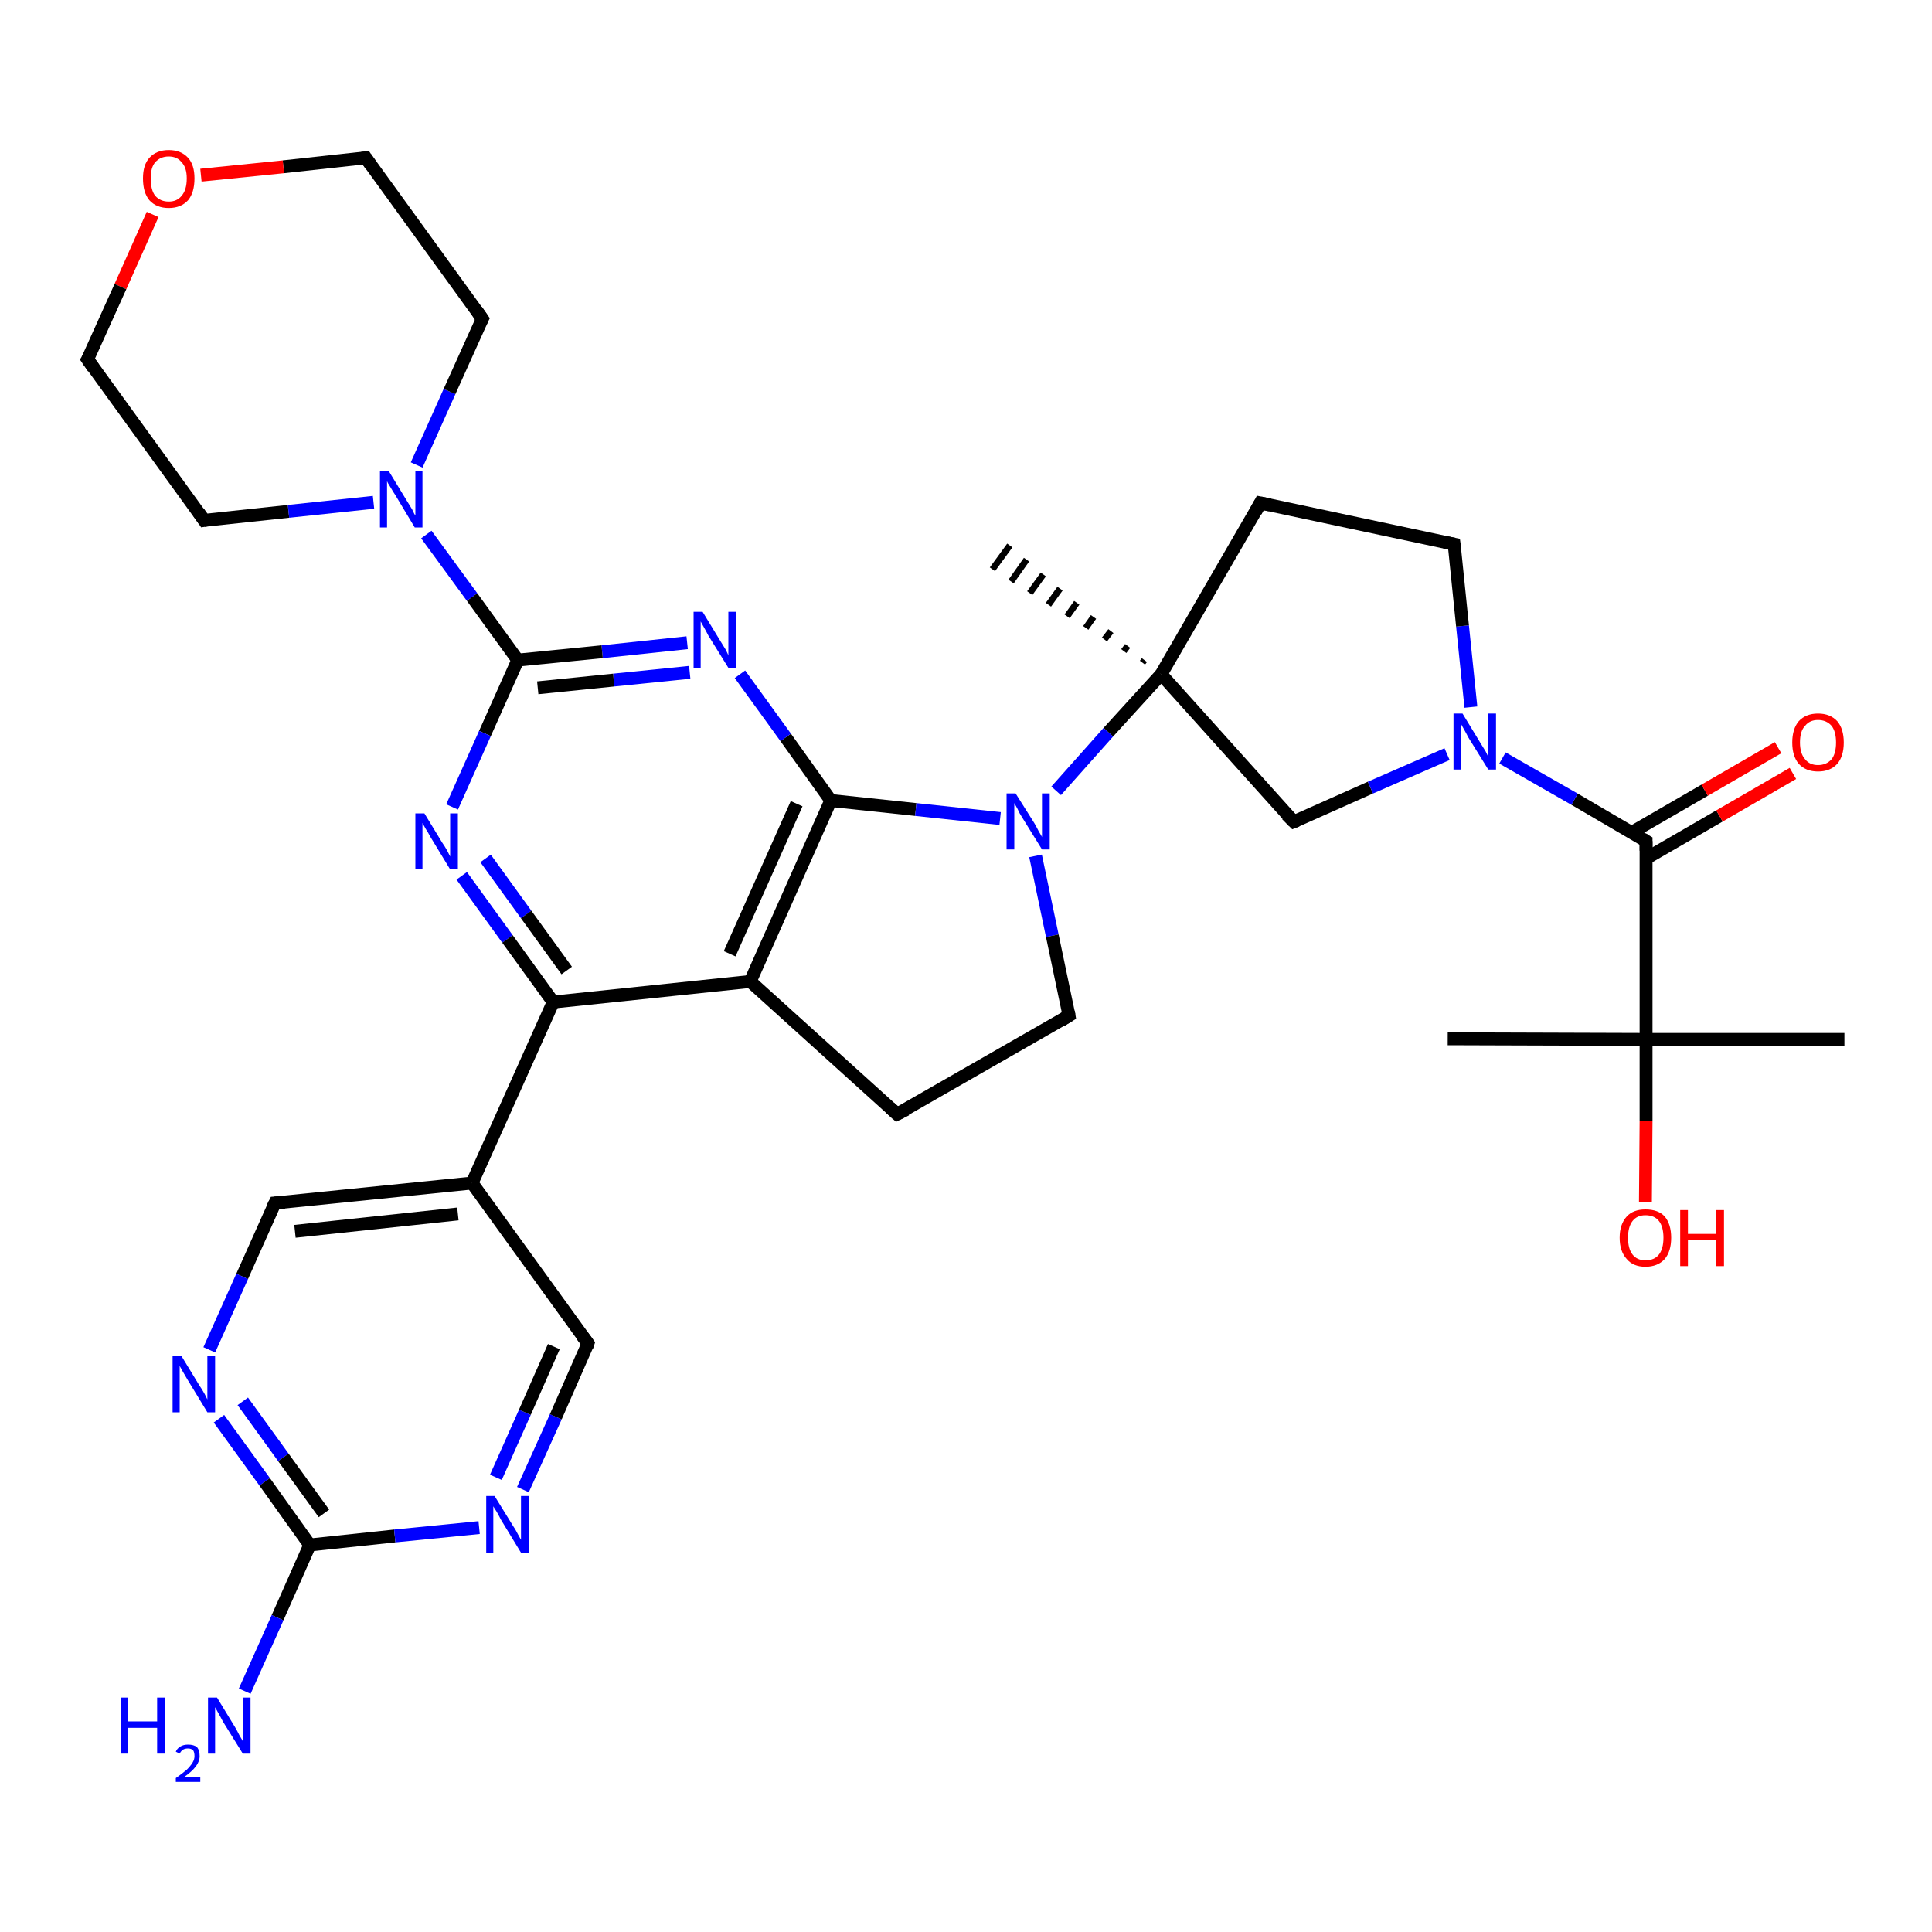 <?xml version='1.0' encoding='iso-8859-1'?>
<svg version='1.1' baseProfile='full'
              xmlns='http://www.w3.org/2000/svg'
                      xmlns:rdkit='http://www.rdkit.org/xml'
                      xmlns:xlink='http://www.w3.org/1999/xlink'
                  xml:space='preserve'
width='300px' height='300px' viewBox='0 0 300 300'>
<!-- END OF HEADER -->
<rect style='opacity:1.0;fill:#FFFFFF;stroke:none' width='300.0' height='300.0' x='0.0' y='0.0'> </rect>
<path class='bond-0 atom-0 atom-1' d='M 224.8,161.3 L 255.6,161.4' style='fill:none;fill-rule:evenodd;stroke:#000000;stroke-width:2.0px;stroke-linecap:butt;stroke-linejoin:miter;stroke-opacity:1' />
<path class='bond-1 atom-1 atom-2' d='M 255.6,161.4 L 286.4,161.4' style='fill:none;fill-rule:evenodd;stroke:#000000;stroke-width:2.0px;stroke-linecap:butt;stroke-linejoin:miter;stroke-opacity:1' />
<path class='bond-2 atom-1 atom-3' d='M 255.6,161.4 L 255.6,174.1' style='fill:none;fill-rule:evenodd;stroke:#000000;stroke-width:2.0px;stroke-linecap:butt;stroke-linejoin:miter;stroke-opacity:1' />
<path class='bond-2 atom-1 atom-3' d='M 255.6,174.1 L 255.5,186.7' style='fill:none;fill-rule:evenodd;stroke:#FF0000;stroke-width:2.0px;stroke-linecap:butt;stroke-linejoin:miter;stroke-opacity:1' />
<path class='bond-3 atom-1 atom-4' d='M 255.6,161.4 L 255.6,130.6' style='fill:none;fill-rule:evenodd;stroke:#000000;stroke-width:2.0px;stroke-linecap:butt;stroke-linejoin:miter;stroke-opacity:1' />
<path class='bond-4 atom-4 atom-5' d='M 255.6,133.3 L 267.0,126.7' style='fill:none;fill-rule:evenodd;stroke:#000000;stroke-width:2.0px;stroke-linecap:butt;stroke-linejoin:miter;stroke-opacity:1' />
<path class='bond-4 atom-4 atom-5' d='M 267.0,126.7 L 278.4,120.1' style='fill:none;fill-rule:evenodd;stroke:#FF0000;stroke-width:2.0px;stroke-linecap:butt;stroke-linejoin:miter;stroke-opacity:1' />
<path class='bond-4 atom-4 atom-5' d='M 253.3,129.3 L 264.7,122.7' style='fill:none;fill-rule:evenodd;stroke:#000000;stroke-width:2.0px;stroke-linecap:butt;stroke-linejoin:miter;stroke-opacity:1' />
<path class='bond-4 atom-4 atom-5' d='M 264.7,122.7 L 276.1,116.1' style='fill:none;fill-rule:evenodd;stroke:#FF0000;stroke-width:2.0px;stroke-linecap:butt;stroke-linejoin:miter;stroke-opacity:1' />
<path class='bond-5 atom-4 atom-6' d='M 255.6,130.6 L 244.5,124.1' style='fill:none;fill-rule:evenodd;stroke:#000000;stroke-width:2.0px;stroke-linecap:butt;stroke-linejoin:miter;stroke-opacity:1' />
<path class='bond-5 atom-4 atom-6' d='M 244.5,124.1 L 233.3,117.7' style='fill:none;fill-rule:evenodd;stroke:#0000FF;stroke-width:2.0px;stroke-linecap:butt;stroke-linejoin:miter;stroke-opacity:1' />
<path class='bond-6 atom-6 atom-7' d='M 228.4,109.8 L 227.1,97.2' style='fill:none;fill-rule:evenodd;stroke:#0000FF;stroke-width:2.0px;stroke-linecap:butt;stroke-linejoin:miter;stroke-opacity:1' />
<path class='bond-6 atom-6 atom-7' d='M 227.1,97.2 L 225.8,84.5' style='fill:none;fill-rule:evenodd;stroke:#000000;stroke-width:2.0px;stroke-linecap:butt;stroke-linejoin:miter;stroke-opacity:1' />
<path class='bond-7 atom-7 atom-8' d='M 225.8,84.5 L 195.7,78.1' style='fill:none;fill-rule:evenodd;stroke:#000000;stroke-width:2.0px;stroke-linecap:butt;stroke-linejoin:miter;stroke-opacity:1' />
<path class='bond-8 atom-8 atom-9' d='M 195.7,78.1 L 180.3,104.7' style='fill:none;fill-rule:evenodd;stroke:#000000;stroke-width:2.0px;stroke-linecap:butt;stroke-linejoin:miter;stroke-opacity:1' />
<path class='bond-9 atom-9 atom-10' d='M 177.4,102.9 L 177.7,102.5' style='fill:none;fill-rule:evenodd;stroke:#000000;stroke-width:1.0px;stroke-linecap:butt;stroke-linejoin:miter;stroke-opacity:1' />
<path class='bond-9 atom-9 atom-10' d='M 174.5,101.1 L 175.1,100.3' style='fill:none;fill-rule:evenodd;stroke:#000000;stroke-width:1.0px;stroke-linecap:butt;stroke-linejoin:miter;stroke-opacity:1' />
<path class='bond-9 atom-9 atom-10' d='M 171.5,99.3 L 172.5,98.0' style='fill:none;fill-rule:evenodd;stroke:#000000;stroke-width:1.0px;stroke-linecap:butt;stroke-linejoin:miter;stroke-opacity:1' />
<path class='bond-9 atom-9 atom-10' d='M 168.6,97.5 L 169.8,95.8' style='fill:none;fill-rule:evenodd;stroke:#000000;stroke-width:1.0px;stroke-linecap:butt;stroke-linejoin:miter;stroke-opacity:1' />
<path class='bond-9 atom-9 atom-10' d='M 165.7,95.7 L 167.2,93.6' style='fill:none;fill-rule:evenodd;stroke:#000000;stroke-width:1.0px;stroke-linecap:butt;stroke-linejoin:miter;stroke-opacity:1' />
<path class='bond-9 atom-9 atom-10' d='M 162.8,93.9 L 164.6,91.4' style='fill:none;fill-rule:evenodd;stroke:#000000;stroke-width:1.0px;stroke-linecap:butt;stroke-linejoin:miter;stroke-opacity:1' />
<path class='bond-9 atom-9 atom-10' d='M 159.9,92.1 L 162.0,89.2' style='fill:none;fill-rule:evenodd;stroke:#000000;stroke-width:1.0px;stroke-linecap:butt;stroke-linejoin:miter;stroke-opacity:1' />
<path class='bond-9 atom-9 atom-10' d='M 157.0,90.3 L 159.4,86.9' style='fill:none;fill-rule:evenodd;stroke:#000000;stroke-width:1.0px;stroke-linecap:butt;stroke-linejoin:miter;stroke-opacity:1' />
<path class='bond-9 atom-9 atom-10' d='M 154.1,88.4 L 156.8,84.7' style='fill:none;fill-rule:evenodd;stroke:#000000;stroke-width:1.0px;stroke-linecap:butt;stroke-linejoin:miter;stroke-opacity:1' />
<path class='bond-10 atom-9 atom-11' d='M 180.3,104.7 L 200.9,127.6' style='fill:none;fill-rule:evenodd;stroke:#000000;stroke-width:2.0px;stroke-linecap:butt;stroke-linejoin:miter;stroke-opacity:1' />
<path class='bond-11 atom-9 atom-12' d='M 180.3,104.7 L 172.1,113.7' style='fill:none;fill-rule:evenodd;stroke:#000000;stroke-width:2.0px;stroke-linecap:butt;stroke-linejoin:miter;stroke-opacity:1' />
<path class='bond-11 atom-9 atom-12' d='M 172.1,113.7 L 164.0,122.8' style='fill:none;fill-rule:evenodd;stroke:#0000FF;stroke-width:2.0px;stroke-linecap:butt;stroke-linejoin:miter;stroke-opacity:1' />
<path class='bond-12 atom-12 atom-13' d='M 160.8,132.9 L 163.4,145.3' style='fill:none;fill-rule:evenodd;stroke:#0000FF;stroke-width:2.0px;stroke-linecap:butt;stroke-linejoin:miter;stroke-opacity:1' />
<path class='bond-12 atom-12 atom-13' d='M 163.4,145.3 L 166.0,157.7' style='fill:none;fill-rule:evenodd;stroke:#000000;stroke-width:2.0px;stroke-linecap:butt;stroke-linejoin:miter;stroke-opacity:1' />
<path class='bond-13 atom-13 atom-14' d='M 166.0,157.7 L 139.3,173.0' style='fill:none;fill-rule:evenodd;stroke:#000000;stroke-width:2.0px;stroke-linecap:butt;stroke-linejoin:miter;stroke-opacity:1' />
<path class='bond-14 atom-14 atom-15' d='M 139.3,173.0 L 116.5,152.4' style='fill:none;fill-rule:evenodd;stroke:#000000;stroke-width:2.0px;stroke-linecap:butt;stroke-linejoin:miter;stroke-opacity:1' />
<path class='bond-15 atom-15 atom-16' d='M 116.5,152.4 L 129.0,124.3' style='fill:none;fill-rule:evenodd;stroke:#000000;stroke-width:2.0px;stroke-linecap:butt;stroke-linejoin:miter;stroke-opacity:1' />
<path class='bond-15 atom-15 atom-16' d='M 113.3,148.1 L 123.7,124.8' style='fill:none;fill-rule:evenodd;stroke:#000000;stroke-width:2.0px;stroke-linecap:butt;stroke-linejoin:miter;stroke-opacity:1' />
<path class='bond-16 atom-16 atom-17' d='M 129.0,124.3 L 122.0,114.5' style='fill:none;fill-rule:evenodd;stroke:#000000;stroke-width:2.0px;stroke-linecap:butt;stroke-linejoin:miter;stroke-opacity:1' />
<path class='bond-16 atom-16 atom-17' d='M 122.0,114.5 L 114.9,104.7' style='fill:none;fill-rule:evenodd;stroke:#0000FF;stroke-width:2.0px;stroke-linecap:butt;stroke-linejoin:miter;stroke-opacity:1' />
<path class='bond-17 atom-17 atom-18' d='M 106.7,99.8 L 93.5,101.2' style='fill:none;fill-rule:evenodd;stroke:#0000FF;stroke-width:2.0px;stroke-linecap:butt;stroke-linejoin:miter;stroke-opacity:1' />
<path class='bond-17 atom-17 atom-18' d='M 93.5,101.2 L 80.4,102.5' style='fill:none;fill-rule:evenodd;stroke:#000000;stroke-width:2.0px;stroke-linecap:butt;stroke-linejoin:miter;stroke-opacity:1' />
<path class='bond-17 atom-17 atom-18' d='M 107.1,104.4 L 95.3,105.6' style='fill:none;fill-rule:evenodd;stroke:#0000FF;stroke-width:2.0px;stroke-linecap:butt;stroke-linejoin:miter;stroke-opacity:1' />
<path class='bond-17 atom-17 atom-18' d='M 95.3,105.6 L 83.5,106.8' style='fill:none;fill-rule:evenodd;stroke:#000000;stroke-width:2.0px;stroke-linecap:butt;stroke-linejoin:miter;stroke-opacity:1' />
<path class='bond-18 atom-18 atom-19' d='M 80.4,102.5 L 75.3,113.9' style='fill:none;fill-rule:evenodd;stroke:#000000;stroke-width:2.0px;stroke-linecap:butt;stroke-linejoin:miter;stroke-opacity:1' />
<path class='bond-18 atom-18 atom-19' d='M 75.3,113.9 L 70.2,125.3' style='fill:none;fill-rule:evenodd;stroke:#0000FF;stroke-width:2.0px;stroke-linecap:butt;stroke-linejoin:miter;stroke-opacity:1' />
<path class='bond-19 atom-19 atom-20' d='M 71.7,136.0 L 78.8,145.8' style='fill:none;fill-rule:evenodd;stroke:#0000FF;stroke-width:2.0px;stroke-linecap:butt;stroke-linejoin:miter;stroke-opacity:1' />
<path class='bond-19 atom-19 atom-20' d='M 78.8,145.8 L 85.9,155.6' style='fill:none;fill-rule:evenodd;stroke:#000000;stroke-width:2.0px;stroke-linecap:butt;stroke-linejoin:miter;stroke-opacity:1' />
<path class='bond-19 atom-19 atom-20' d='M 75.4,133.3 L 81.7,142.0' style='fill:none;fill-rule:evenodd;stroke:#0000FF;stroke-width:2.0px;stroke-linecap:butt;stroke-linejoin:miter;stroke-opacity:1' />
<path class='bond-19 atom-19 atom-20' d='M 81.7,142.0 L 88.0,150.7' style='fill:none;fill-rule:evenodd;stroke:#000000;stroke-width:2.0px;stroke-linecap:butt;stroke-linejoin:miter;stroke-opacity:1' />
<path class='bond-20 atom-20 atom-21' d='M 85.9,155.6 L 73.3,183.7' style='fill:none;fill-rule:evenodd;stroke:#000000;stroke-width:2.0px;stroke-linecap:butt;stroke-linejoin:miter;stroke-opacity:1' />
<path class='bond-21 atom-21 atom-22' d='M 73.3,183.7 L 42.7,186.8' style='fill:none;fill-rule:evenodd;stroke:#000000;stroke-width:2.0px;stroke-linecap:butt;stroke-linejoin:miter;stroke-opacity:1' />
<path class='bond-21 atom-21 atom-22' d='M 71.1,188.5 L 45.8,191.2' style='fill:none;fill-rule:evenodd;stroke:#000000;stroke-width:2.0px;stroke-linecap:butt;stroke-linejoin:miter;stroke-opacity:1' />
<path class='bond-22 atom-22 atom-23' d='M 42.7,186.8 L 37.6,198.2' style='fill:none;fill-rule:evenodd;stroke:#000000;stroke-width:2.0px;stroke-linecap:butt;stroke-linejoin:miter;stroke-opacity:1' />
<path class='bond-22 atom-22 atom-23' d='M 37.6,198.2 L 32.5,209.6' style='fill:none;fill-rule:evenodd;stroke:#0000FF;stroke-width:2.0px;stroke-linecap:butt;stroke-linejoin:miter;stroke-opacity:1' />
<path class='bond-23 atom-23 atom-24' d='M 34.0,220.3 L 41.1,230.1' style='fill:none;fill-rule:evenodd;stroke:#0000FF;stroke-width:2.0px;stroke-linecap:butt;stroke-linejoin:miter;stroke-opacity:1' />
<path class='bond-23 atom-23 atom-24' d='M 41.1,230.1 L 48.1,239.9' style='fill:none;fill-rule:evenodd;stroke:#000000;stroke-width:2.0px;stroke-linecap:butt;stroke-linejoin:miter;stroke-opacity:1' />
<path class='bond-23 atom-23 atom-24' d='M 37.7,217.6 L 44.0,226.3' style='fill:none;fill-rule:evenodd;stroke:#0000FF;stroke-width:2.0px;stroke-linecap:butt;stroke-linejoin:miter;stroke-opacity:1' />
<path class='bond-23 atom-23 atom-24' d='M 44.0,226.3 L 50.3,235.0' style='fill:none;fill-rule:evenodd;stroke:#000000;stroke-width:2.0px;stroke-linecap:butt;stroke-linejoin:miter;stroke-opacity:1' />
<path class='bond-24 atom-24 atom-25' d='M 48.1,239.9 L 43.1,251.2' style='fill:none;fill-rule:evenodd;stroke:#000000;stroke-width:2.0px;stroke-linecap:butt;stroke-linejoin:miter;stroke-opacity:1' />
<path class='bond-24 atom-24 atom-25' d='M 43.1,251.2 L 38.0,262.6' style='fill:none;fill-rule:evenodd;stroke:#0000FF;stroke-width:2.0px;stroke-linecap:butt;stroke-linejoin:miter;stroke-opacity:1' />
<path class='bond-25 atom-24 atom-26' d='M 48.1,239.9 L 61.3,238.5' style='fill:none;fill-rule:evenodd;stroke:#000000;stroke-width:2.0px;stroke-linecap:butt;stroke-linejoin:miter;stroke-opacity:1' />
<path class='bond-25 atom-24 atom-26' d='M 61.3,238.5 L 74.4,237.2' style='fill:none;fill-rule:evenodd;stroke:#0000FF;stroke-width:2.0px;stroke-linecap:butt;stroke-linejoin:miter;stroke-opacity:1' />
<path class='bond-26 atom-26 atom-27' d='M 81.2,231.3 L 86.3,220.0' style='fill:none;fill-rule:evenodd;stroke:#0000FF;stroke-width:2.0px;stroke-linecap:butt;stroke-linejoin:miter;stroke-opacity:1' />
<path class='bond-26 atom-26 atom-27' d='M 86.3,220.0 L 91.3,208.6' style='fill:none;fill-rule:evenodd;stroke:#000000;stroke-width:2.0px;stroke-linecap:butt;stroke-linejoin:miter;stroke-opacity:1' />
<path class='bond-26 atom-26 atom-27' d='M 77.0,229.4 L 81.5,219.3' style='fill:none;fill-rule:evenodd;stroke:#0000FF;stroke-width:2.0px;stroke-linecap:butt;stroke-linejoin:miter;stroke-opacity:1' />
<path class='bond-26 atom-26 atom-27' d='M 81.5,219.3 L 86.0,209.1' style='fill:none;fill-rule:evenodd;stroke:#000000;stroke-width:2.0px;stroke-linecap:butt;stroke-linejoin:miter;stroke-opacity:1' />
<path class='bond-27 atom-18 atom-28' d='M 80.4,102.5 L 73.3,92.7' style='fill:none;fill-rule:evenodd;stroke:#000000;stroke-width:2.0px;stroke-linecap:butt;stroke-linejoin:miter;stroke-opacity:1' />
<path class='bond-27 atom-18 atom-28' d='M 73.3,92.7 L 66.2,83.0' style='fill:none;fill-rule:evenodd;stroke:#0000FF;stroke-width:2.0px;stroke-linecap:butt;stroke-linejoin:miter;stroke-opacity:1' />
<path class='bond-28 atom-28 atom-29' d='M 64.7,72.2 L 69.8,60.8' style='fill:none;fill-rule:evenodd;stroke:#0000FF;stroke-width:2.0px;stroke-linecap:butt;stroke-linejoin:miter;stroke-opacity:1' />
<path class='bond-28 atom-28 atom-29' d='M 69.8,60.8 L 74.9,49.5' style='fill:none;fill-rule:evenodd;stroke:#000000;stroke-width:2.0px;stroke-linecap:butt;stroke-linejoin:miter;stroke-opacity:1' />
<path class='bond-29 atom-29 atom-30' d='M 74.9,49.5 L 56.8,24.5' style='fill:none;fill-rule:evenodd;stroke:#000000;stroke-width:2.0px;stroke-linecap:butt;stroke-linejoin:miter;stroke-opacity:1' />
<path class='bond-30 atom-30 atom-31' d='M 56.8,24.5 L 44.0,25.9' style='fill:none;fill-rule:evenodd;stroke:#000000;stroke-width:2.0px;stroke-linecap:butt;stroke-linejoin:miter;stroke-opacity:1' />
<path class='bond-30 atom-30 atom-31' d='M 44.0,25.9 L 31.2,27.2' style='fill:none;fill-rule:evenodd;stroke:#FF0000;stroke-width:2.0px;stroke-linecap:butt;stroke-linejoin:miter;stroke-opacity:1' />
<path class='bond-31 atom-31 atom-32' d='M 23.7,33.3 L 18.7,44.5' style='fill:none;fill-rule:evenodd;stroke:#FF0000;stroke-width:2.0px;stroke-linecap:butt;stroke-linejoin:miter;stroke-opacity:1' />
<path class='bond-31 atom-31 atom-32' d='M 18.7,44.5 L 13.6,55.8' style='fill:none;fill-rule:evenodd;stroke:#000000;stroke-width:2.0px;stroke-linecap:butt;stroke-linejoin:miter;stroke-opacity:1' />
<path class='bond-32 atom-32 atom-33' d='M 13.6,55.8 L 31.7,80.8' style='fill:none;fill-rule:evenodd;stroke:#000000;stroke-width:2.0px;stroke-linecap:butt;stroke-linejoin:miter;stroke-opacity:1' />
<path class='bond-33 atom-11 atom-6' d='M 200.9,127.6 L 212.8,122.3' style='fill:none;fill-rule:evenodd;stroke:#000000;stroke-width:2.0px;stroke-linecap:butt;stroke-linejoin:miter;stroke-opacity:1' />
<path class='bond-33 atom-11 atom-6' d='M 212.8,122.3 L 224.7,117.1' style='fill:none;fill-rule:evenodd;stroke:#0000FF;stroke-width:2.0px;stroke-linecap:butt;stroke-linejoin:miter;stroke-opacity:1' />
<path class='bond-34 atom-16 atom-12' d='M 129.0,124.3 L 142.2,125.7' style='fill:none;fill-rule:evenodd;stroke:#000000;stroke-width:2.0px;stroke-linecap:butt;stroke-linejoin:miter;stroke-opacity:1' />
<path class='bond-34 atom-16 atom-12' d='M 142.2,125.7 L 155.3,127.1' style='fill:none;fill-rule:evenodd;stroke:#0000FF;stroke-width:2.0px;stroke-linecap:butt;stroke-linejoin:miter;stroke-opacity:1' />
<path class='bond-35 atom-27 atom-21' d='M 91.3,208.6 L 73.3,183.7' style='fill:none;fill-rule:evenodd;stroke:#000000;stroke-width:2.0px;stroke-linecap:butt;stroke-linejoin:miter;stroke-opacity:1' />
<path class='bond-36 atom-33 atom-28' d='M 31.7,80.8 L 44.8,79.4' style='fill:none;fill-rule:evenodd;stroke:#000000;stroke-width:2.0px;stroke-linecap:butt;stroke-linejoin:miter;stroke-opacity:1' />
<path class='bond-36 atom-33 atom-28' d='M 44.8,79.4 L 58.0,78.0' style='fill:none;fill-rule:evenodd;stroke:#0000FF;stroke-width:2.0px;stroke-linecap:butt;stroke-linejoin:miter;stroke-opacity:1' />
<path class='bond-37 atom-20 atom-15' d='M 85.9,155.6 L 116.5,152.4' style='fill:none;fill-rule:evenodd;stroke:#000000;stroke-width:2.0px;stroke-linecap:butt;stroke-linejoin:miter;stroke-opacity:1' />
<path d='M 255.6,132.1 L 255.6,130.6 L 255.1,130.3' style='fill:none;stroke:#000000;stroke-width:2.0px;stroke-linecap:butt;stroke-linejoin:miter;stroke-opacity:1;' />
<path d='M 225.9,85.2 L 225.8,84.5 L 224.3,84.2' style='fill:none;stroke:#000000;stroke-width:2.0px;stroke-linecap:butt;stroke-linejoin:miter;stroke-opacity:1;' />
<path d='M 197.2,78.4 L 195.7,78.1 L 195.0,79.4' style='fill:none;stroke:#000000;stroke-width:2.0px;stroke-linecap:butt;stroke-linejoin:miter;stroke-opacity:1;' />
<path d='M 199.8,126.5 L 200.9,127.6 L 201.4,127.4' style='fill:none;stroke:#000000;stroke-width:2.0px;stroke-linecap:butt;stroke-linejoin:miter;stroke-opacity:1;' />
<path d='M 165.9,157.1 L 166.0,157.7 L 164.7,158.5' style='fill:none;stroke:#000000;stroke-width:2.0px;stroke-linecap:butt;stroke-linejoin:miter;stroke-opacity:1;' />
<path d='M 140.7,172.3 L 139.3,173.0 L 138.2,172.0' style='fill:none;stroke:#000000;stroke-width:2.0px;stroke-linecap:butt;stroke-linejoin:miter;stroke-opacity:1;' />
<path d='M 44.2,186.7 L 42.7,186.8 L 42.4,187.4' style='fill:none;stroke:#000000;stroke-width:2.0px;stroke-linecap:butt;stroke-linejoin:miter;stroke-opacity:1;' />
<path d='M 91.1,209.2 L 91.3,208.6 L 90.4,207.4' style='fill:none;stroke:#000000;stroke-width:2.0px;stroke-linecap:butt;stroke-linejoin:miter;stroke-opacity:1;' />
<path d='M 74.6,50.1 L 74.9,49.5 L 74.0,48.2' style='fill:none;stroke:#000000;stroke-width:2.0px;stroke-linecap:butt;stroke-linejoin:miter;stroke-opacity:1;' />
<path d='M 57.7,25.8 L 56.8,24.5 L 56.2,24.6' style='fill:none;stroke:#000000;stroke-width:2.0px;stroke-linecap:butt;stroke-linejoin:miter;stroke-opacity:1;' />
<path d='M 13.9,55.3 L 13.6,55.8 L 14.5,57.1' style='fill:none;stroke:#000000;stroke-width:2.0px;stroke-linecap:butt;stroke-linejoin:miter;stroke-opacity:1;' />
<path d='M 30.8,79.5 L 31.7,80.8 L 32.3,80.7' style='fill:none;stroke:#000000;stroke-width:2.0px;stroke-linecap:butt;stroke-linejoin:miter;stroke-opacity:1;' />
<path class='atom-3' d='M 251.5 192.2
Q 251.5 190.1, 252.6 188.9
Q 253.6 187.8, 255.5 187.8
Q 257.5 187.8, 258.5 188.9
Q 259.5 190.1, 259.5 192.2
Q 259.5 194.3, 258.5 195.5
Q 257.4 196.7, 255.5 196.7
Q 253.6 196.7, 252.6 195.5
Q 251.5 194.3, 251.5 192.2
M 255.5 195.7
Q 256.9 195.7, 257.6 194.8
Q 258.3 193.9, 258.3 192.2
Q 258.3 190.5, 257.6 189.6
Q 256.9 188.7, 255.5 188.7
Q 254.2 188.7, 253.5 189.6
Q 252.8 190.5, 252.8 192.2
Q 252.8 193.9, 253.5 194.8
Q 254.2 195.7, 255.5 195.7
' fill='#FF0000'/>
<path class='atom-3' d='M 260.9 187.9
L 262.1 187.9
L 262.1 191.6
L 266.5 191.6
L 266.5 187.9
L 267.7 187.9
L 267.7 196.6
L 266.5 196.6
L 266.5 192.5
L 262.1 192.5
L 262.1 196.6
L 260.9 196.6
L 260.9 187.9
' fill='#FF0000'/>
<path class='atom-5' d='M 278.3 115.3
Q 278.3 113.2, 279.3 112.0
Q 280.4 110.8, 282.3 110.8
Q 284.2 110.8, 285.3 112.0
Q 286.3 113.2, 286.3 115.3
Q 286.3 117.4, 285.3 118.6
Q 284.2 119.8, 282.3 119.8
Q 280.4 119.8, 279.3 118.6
Q 278.3 117.4, 278.3 115.3
M 282.3 118.8
Q 283.6 118.8, 284.4 117.9
Q 285.1 117.0, 285.1 115.3
Q 285.1 113.6, 284.4 112.7
Q 283.6 111.8, 282.3 111.8
Q 281.0 111.8, 280.3 112.7
Q 279.5 113.5, 279.5 115.3
Q 279.5 117.0, 280.3 117.9
Q 281.0 118.8, 282.3 118.8
' fill='#FF0000'/>
<path class='atom-6' d='M 227.1 110.8
L 229.9 115.4
Q 230.2 115.9, 230.7 116.7
Q 231.1 117.5, 231.1 117.6
L 231.1 110.8
L 232.3 110.8
L 232.3 119.5
L 231.1 119.5
L 228.0 114.5
Q 227.7 113.9, 227.3 113.2
Q 226.9 112.5, 226.8 112.3
L 226.8 119.5
L 225.7 119.5
L 225.7 110.8
L 227.1 110.8
' fill='#0000FF'/>
<path class='atom-12' d='M 157.7 123.2
L 160.6 127.8
Q 160.9 128.3, 161.3 129.1
Q 161.8 129.9, 161.8 130.0
L 161.8 123.2
L 163.0 123.2
L 163.0 131.9
L 161.8 131.9
L 158.7 126.9
Q 158.3 126.3, 158.0 125.6
Q 157.6 124.9, 157.5 124.7
L 157.5 131.9
L 156.3 131.9
L 156.3 123.2
L 157.7 123.2
' fill='#0000FF'/>
<path class='atom-17' d='M 109.1 95.0
L 111.9 99.6
Q 112.2 100.1, 112.7 100.9
Q 113.1 101.7, 113.1 101.8
L 113.1 95.0
L 114.3 95.0
L 114.3 103.7
L 113.1 103.7
L 110.0 98.7
Q 109.7 98.1, 109.3 97.4
Q 108.9 96.7, 108.8 96.5
L 108.8 103.7
L 107.7 103.7
L 107.7 95.0
L 109.1 95.0
' fill='#0000FF'/>
<path class='atom-19' d='M 65.9 126.3
L 68.7 130.9
Q 69.0 131.3, 69.5 132.2
Q 69.9 133.0, 69.9 133.0
L 69.9 126.3
L 71.1 126.3
L 71.1 135.0
L 69.9 135.0
L 66.8 129.9
Q 66.5 129.3, 66.1 128.7
Q 65.7 128.0, 65.6 127.8
L 65.6 135.0
L 64.5 135.0
L 64.5 126.3
L 65.9 126.3
' fill='#0000FF'/>
<path class='atom-23' d='M 28.2 210.6
L 31.0 215.2
Q 31.3 215.6, 31.8 216.5
Q 32.2 217.3, 32.2 217.3
L 32.2 210.6
L 33.4 210.6
L 33.4 219.3
L 32.2 219.3
L 29.1 214.2
Q 28.8 213.7, 28.4 213.0
Q 28.0 212.3, 27.9 212.1
L 27.9 219.3
L 26.8 219.3
L 26.8 210.6
L 28.2 210.6
' fill='#0000FF'/>
<path class='atom-25' d='M 18.8 263.6
L 19.9 263.6
L 19.9 267.3
L 24.4 267.3
L 24.4 263.6
L 25.6 263.6
L 25.6 272.3
L 24.4 272.3
L 24.4 268.3
L 19.9 268.3
L 19.9 272.3
L 18.8 272.3
L 18.8 263.6
' fill='#0000FF'/>
<path class='atom-25' d='M 27.3 272.0
Q 27.5 271.5, 28.0 271.2
Q 28.5 270.9, 29.2 270.9
Q 30.1 270.9, 30.6 271.3
Q 31.0 271.8, 31.0 272.7
Q 31.0 273.5, 30.4 274.3
Q 29.8 275.1, 28.5 276.0
L 31.1 276.0
L 31.1 276.7
L 27.3 276.7
L 27.3 276.1
Q 28.3 275.4, 29.0 274.8
Q 29.6 274.2, 29.9 273.7
Q 30.2 273.2, 30.2 272.7
Q 30.2 272.1, 30.0 271.8
Q 29.7 271.5, 29.2 271.5
Q 28.7 271.5, 28.4 271.7
Q 28.1 271.9, 27.9 272.3
L 27.3 272.0
' fill='#0000FF'/>
<path class='atom-25' d='M 33.7 263.6
L 36.5 268.2
Q 36.8 268.7, 37.2 269.5
Q 37.7 270.3, 37.7 270.4
L 37.7 263.6
L 38.9 263.6
L 38.9 272.3
L 37.7 272.3
L 34.6 267.3
Q 34.3 266.7, 33.9 266.0
Q 33.5 265.3, 33.4 265.1
L 33.4 272.3
L 32.3 272.3
L 32.3 263.6
L 33.7 263.6
' fill='#0000FF'/>
<path class='atom-26' d='M 76.8 232.3
L 79.7 237.0
Q 80.0 237.4, 80.4 238.2
Q 80.9 239.1, 80.9 239.1
L 80.9 232.3
L 82.1 232.3
L 82.1 241.1
L 80.9 241.1
L 77.8 236.0
Q 77.5 235.4, 77.1 234.7
Q 76.7 234.1, 76.6 233.9
L 76.6 241.1
L 75.5 241.1
L 75.5 232.3
L 76.8 232.3
' fill='#0000FF'/>
<path class='atom-28' d='M 60.4 73.2
L 63.2 77.8
Q 63.5 78.3, 64.0 79.1
Q 64.4 80.0, 64.5 80.0
L 64.5 73.2
L 65.6 73.2
L 65.6 81.9
L 64.4 81.9
L 61.4 76.9
Q 61.0 76.3, 60.6 75.6
Q 60.2 75.0, 60.1 74.7
L 60.1 81.9
L 59.0 81.9
L 59.0 73.2
L 60.4 73.2
' fill='#0000FF'/>
<path class='atom-31' d='M 22.2 27.7
Q 22.2 25.6, 23.2 24.5
Q 24.3 23.3, 26.2 23.3
Q 28.1 23.3, 29.2 24.5
Q 30.2 25.6, 30.2 27.7
Q 30.2 29.9, 29.2 31.1
Q 28.1 32.3, 26.2 32.3
Q 24.3 32.3, 23.2 31.1
Q 22.2 29.9, 22.2 27.7
M 26.2 31.3
Q 27.5 31.3, 28.2 30.4
Q 29.0 29.5, 29.0 27.7
Q 29.0 26.0, 28.2 25.2
Q 27.5 24.3, 26.2 24.3
Q 24.9 24.3, 24.1 25.2
Q 23.4 26.0, 23.4 27.7
Q 23.4 29.5, 24.1 30.4
Q 24.9 31.3, 26.2 31.3
' fill='#FF0000'/>
</svg>
